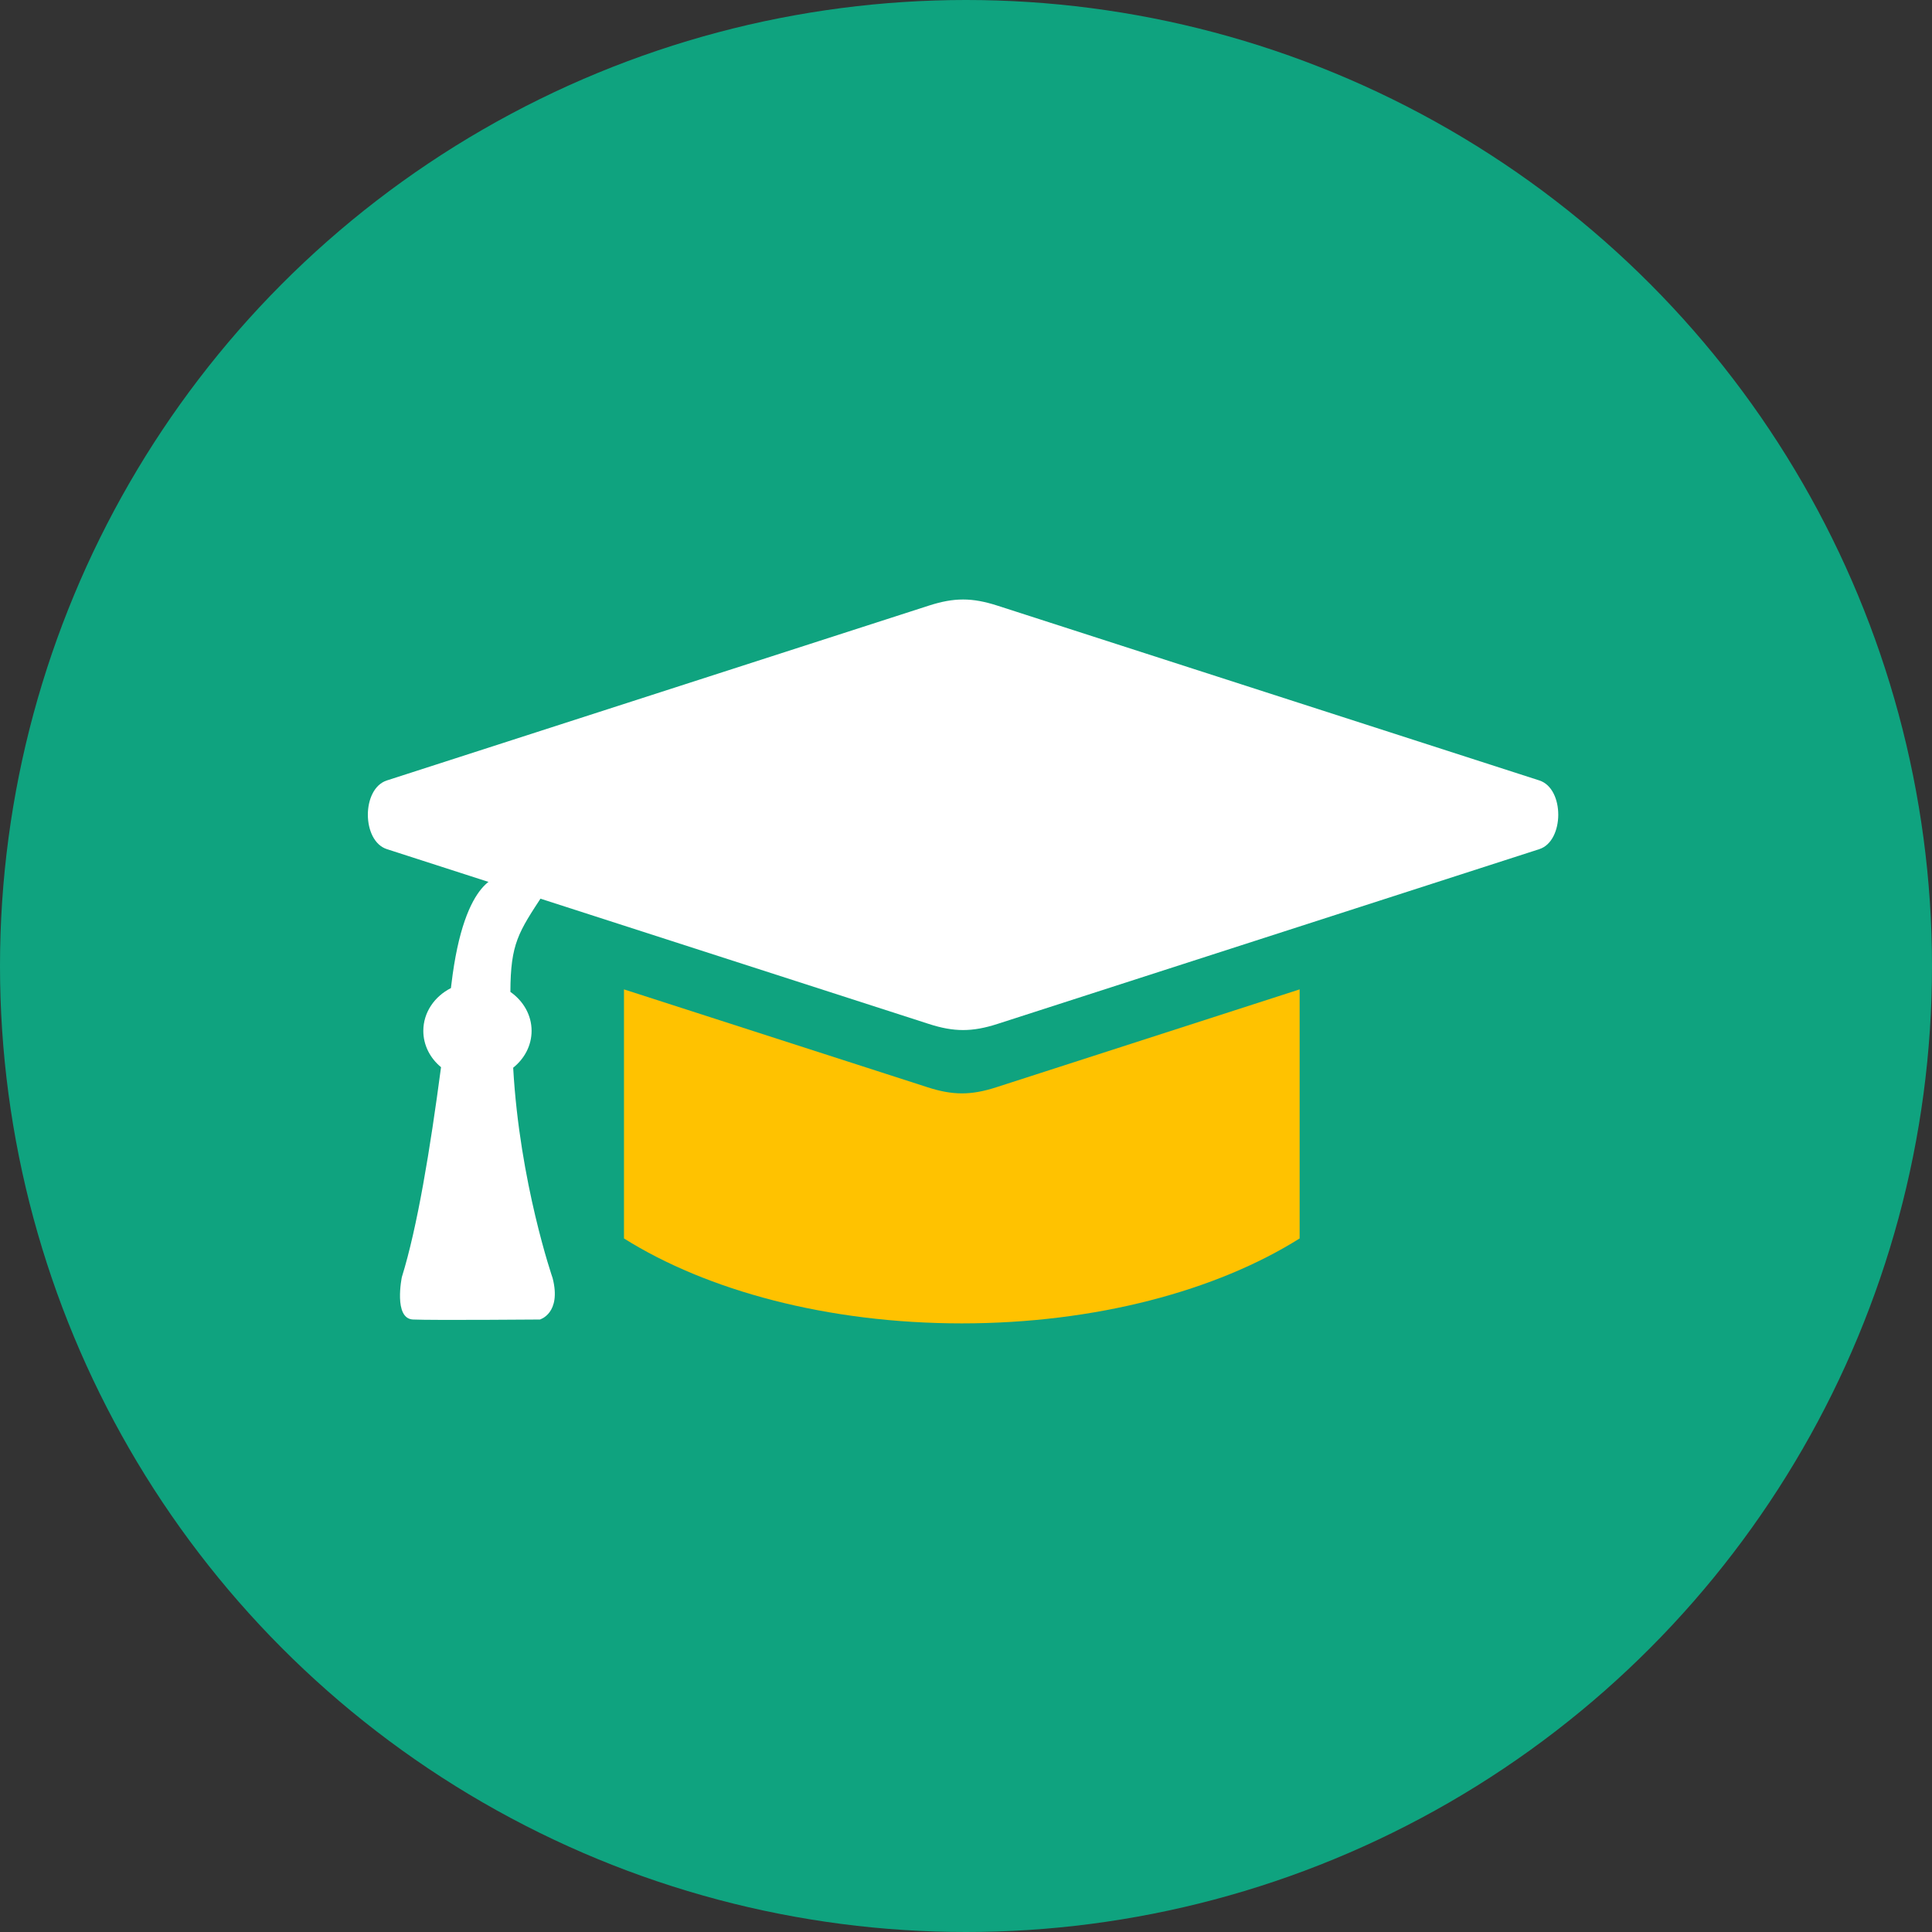 <?xml version="1.0" encoding="UTF-8"?>
<svg width="100px" height="100px" viewBox="0 0 100 100" version="1.1" xmlns="http://www.w3.org/2000/svg" xmlns:xlink="http://www.w3.org/1999/xlink">
    <rect x="0" y="0" width="100" height="100" fill="#333333" stroke="none"/>
    <title>教育</title>
    <g id="小程序" stroke="none" stroke-width="1" fill="none" fill-rule="evenodd">
        <g id="画板" transform="translate(-1016, -305)">
            <g id="编组-4" transform="translate(1016, 305)">
                <circle id="椭圆形" fill="#0FA37F" cx="50" cy="50" r="50"></circle>
                <g id="编组" transform="translate(19, 31)" fill-rule="nonzero">
                    <path d="M32.627,0.348 L60.677,9.396 C61.99,9.819 61.973,12.532 60.677,12.951 L32.627,21.999 C31.322,22.42 30.38,22.422 29.072,21.998 L1.024,12.951 C-0.282,12.529 -0.293,9.821 1.024,9.396 L29.073,0.348 C30.389,-0.077 31.314,-0.075 32.627,0.348 L32.627,0.348 Z" id="路径" fill="#FFFFFF"></path>
                    <path d="M6.958,14.366 C6.958,14.366 5.04,14.218 4.363,19.957 L4.34,20.143 C3.486,20.577 2.911,21.406 2.911,22.356 C2.911,23.102 3.264,23.772 3.828,24.237 C3.261,28.515 2.598,32.54 1.799,35.104 C1.799,35.104 1.356,37.251 2.376,37.298 C3.395,37.344 8.945,37.298 8.945,37.298 C8.945,37.298 10.072,36.982 9.604,35.155 C9.604,35.155 7.896,30.22 7.562,24.265 C8.145,23.799 8.515,23.116 8.515,22.356 C8.515,21.537 8.086,20.807 7.418,20.341 C7.425,17.831 7.835,17.254 9.12,15.293 L6.958,14.366 L6.958,14.366 Z" id="形状" fill="#FFFFFF"></path>
                    <path d="M48.269,20.21 L48.269,33.102 C43.978,35.798 37.733,37.498 30.783,37.498 C23.833,37.498 17.59,35.798 13.297,33.102 L13.297,20.21 L29.009,25.276 C30.316,25.699 31.258,25.698 32.563,25.278 L48.269,20.21 Z" id="路径" fill="#FFC200"></path>
                </g>
            </g>
        </g>
    </g>
</svg>